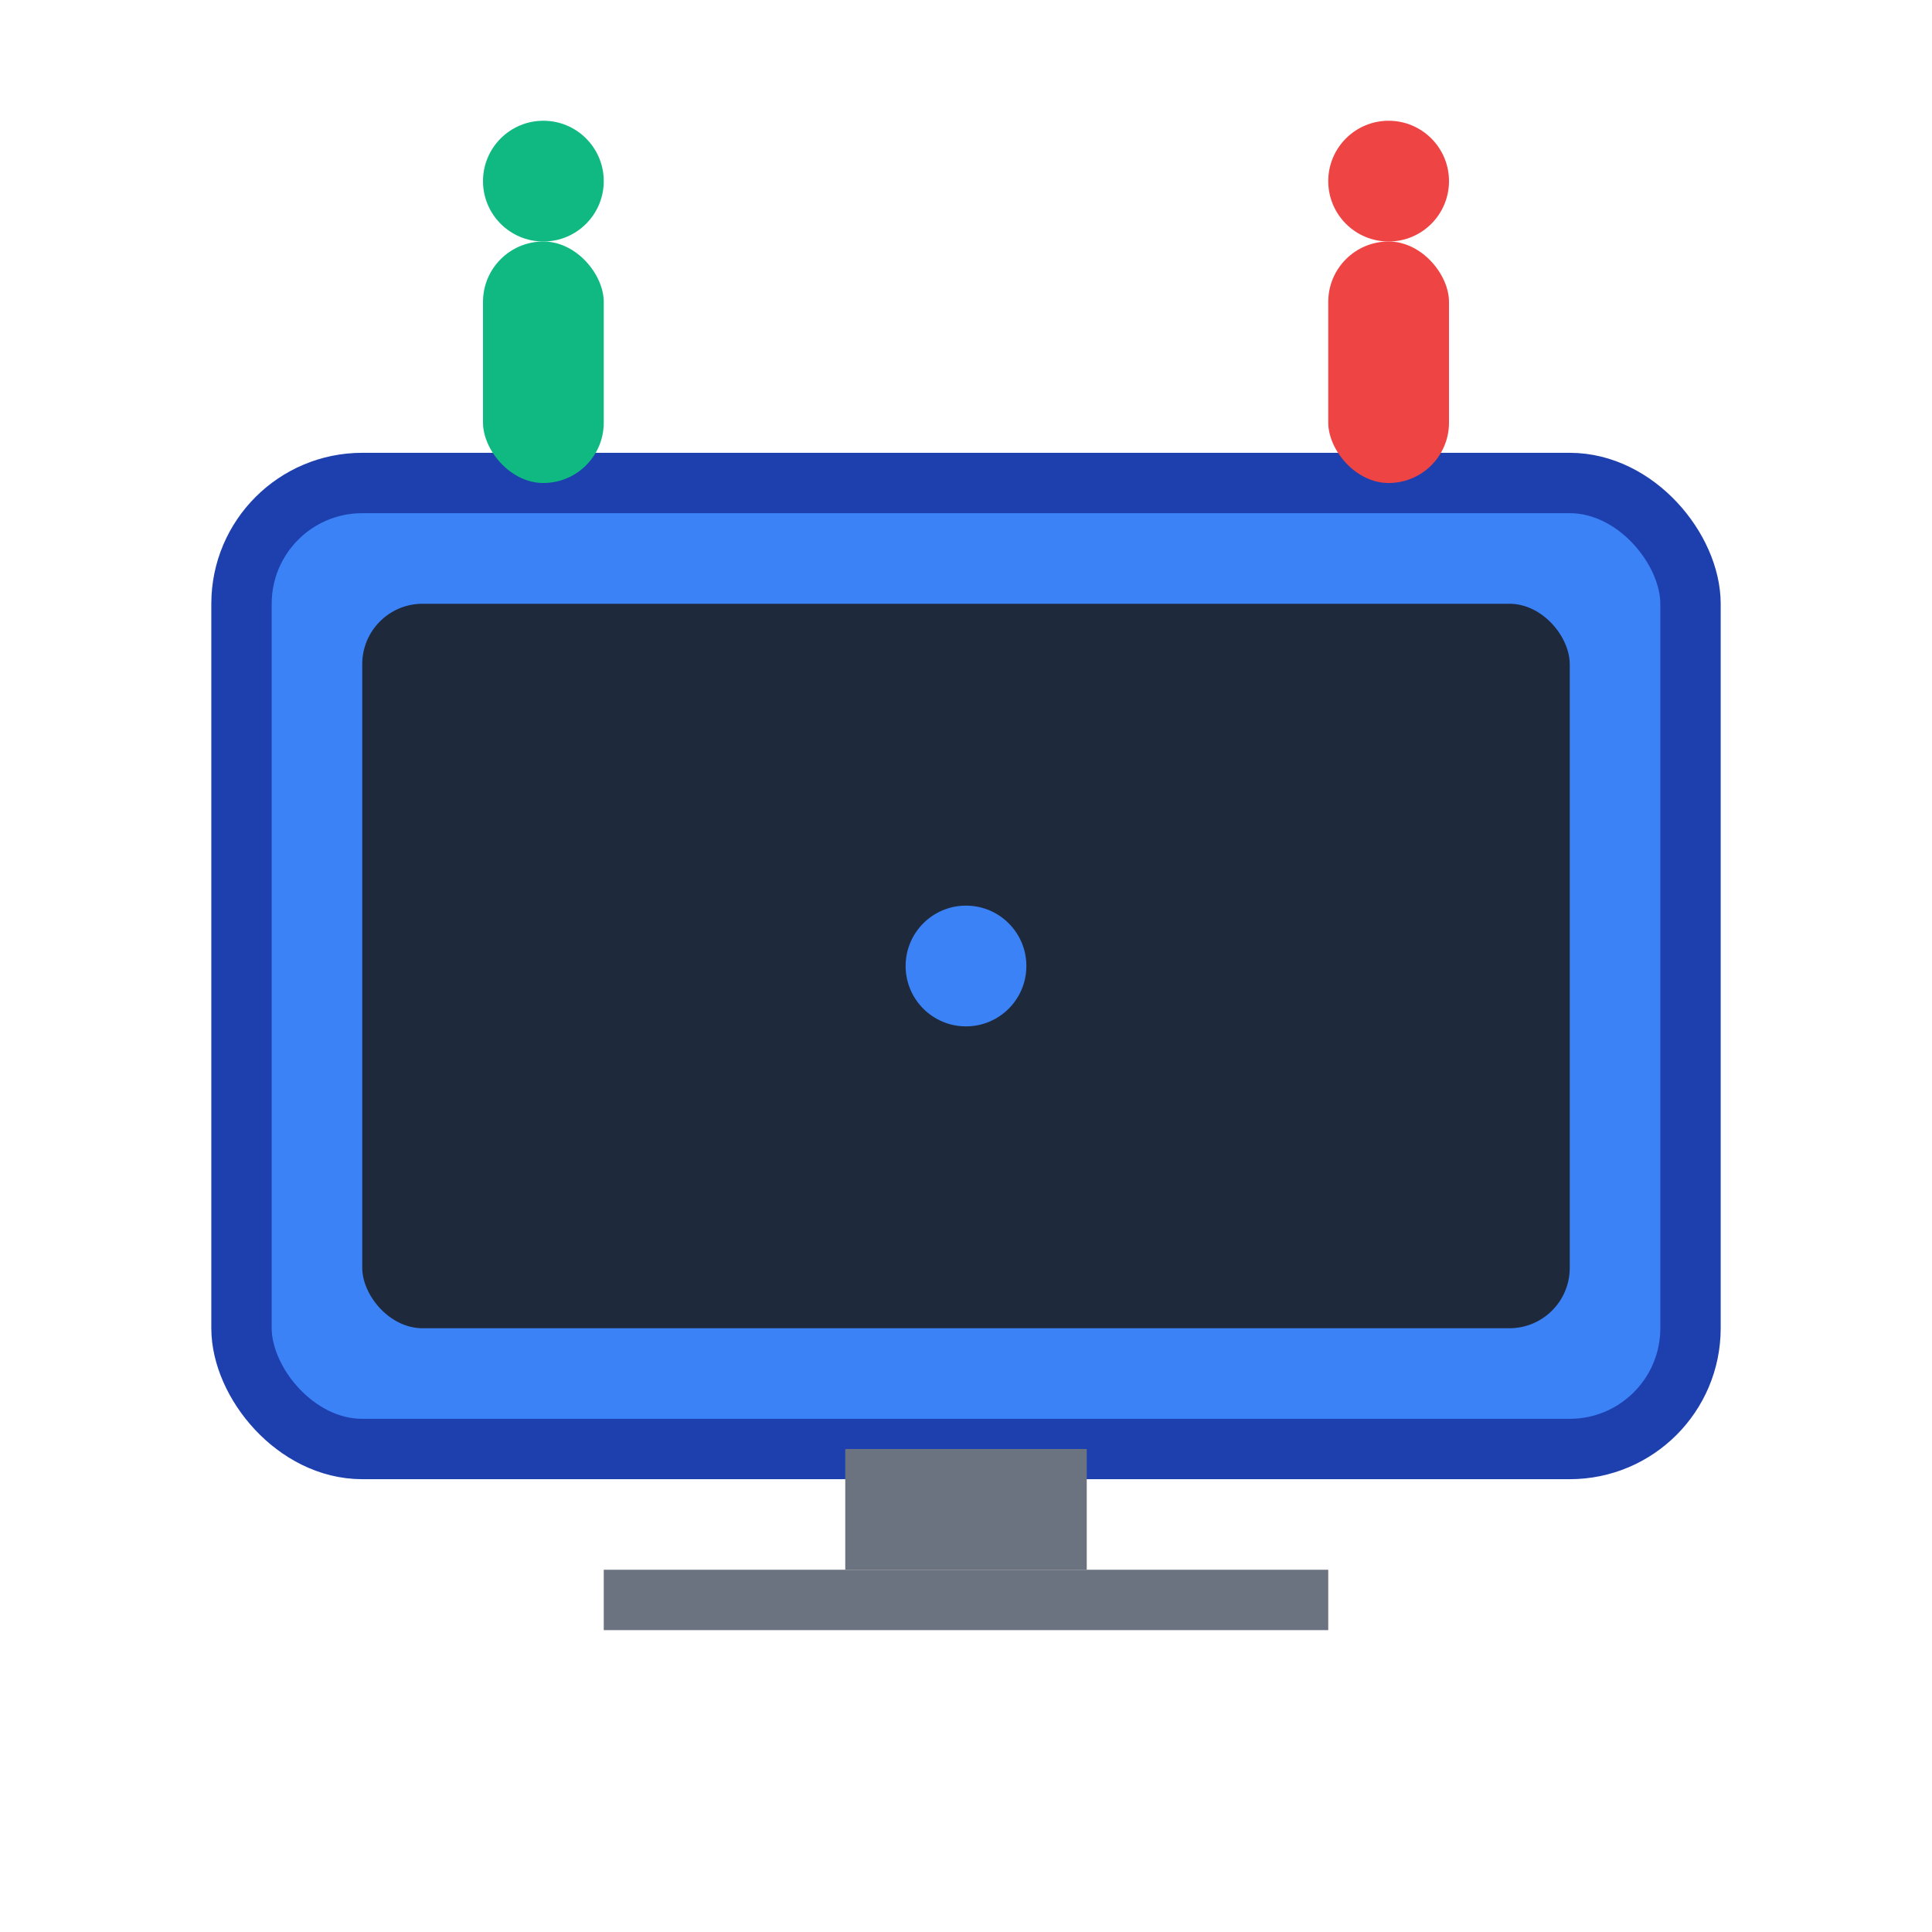 <svg width="64" height="64" viewBox="0 0 64 64" fill="none" xmlns="http://www.w3.org/2000/svg">
  <rect x="8" y="16" width="48" height="32" rx="4" fill="#3B82F6" stroke="#1E40AF" stroke-width="2"/>
  <rect x="12" y="20" width="40" height="24" rx="2" fill="#1E293B"/>
  <circle cx="32" cy="32" r="2" fill="#3B82F6"/>
  <rect x="28" y="48" width="8" height="4" fill="#6B7280"/>
  <rect x="20" y="52" width="24" height="2" fill="#6B7280"/>
  <rect x="16" y="8" width="4" height="8" rx="2" fill="#10B981"/>
  <rect x="44" y="8" width="4" height="8" rx="2" fill="#EF4444"/>
  <circle cx="18" cy="6" r="2" fill="#10B981"/>
  <circle cx="46" cy="6" r="2" fill="#EF4444"/>
</svg>